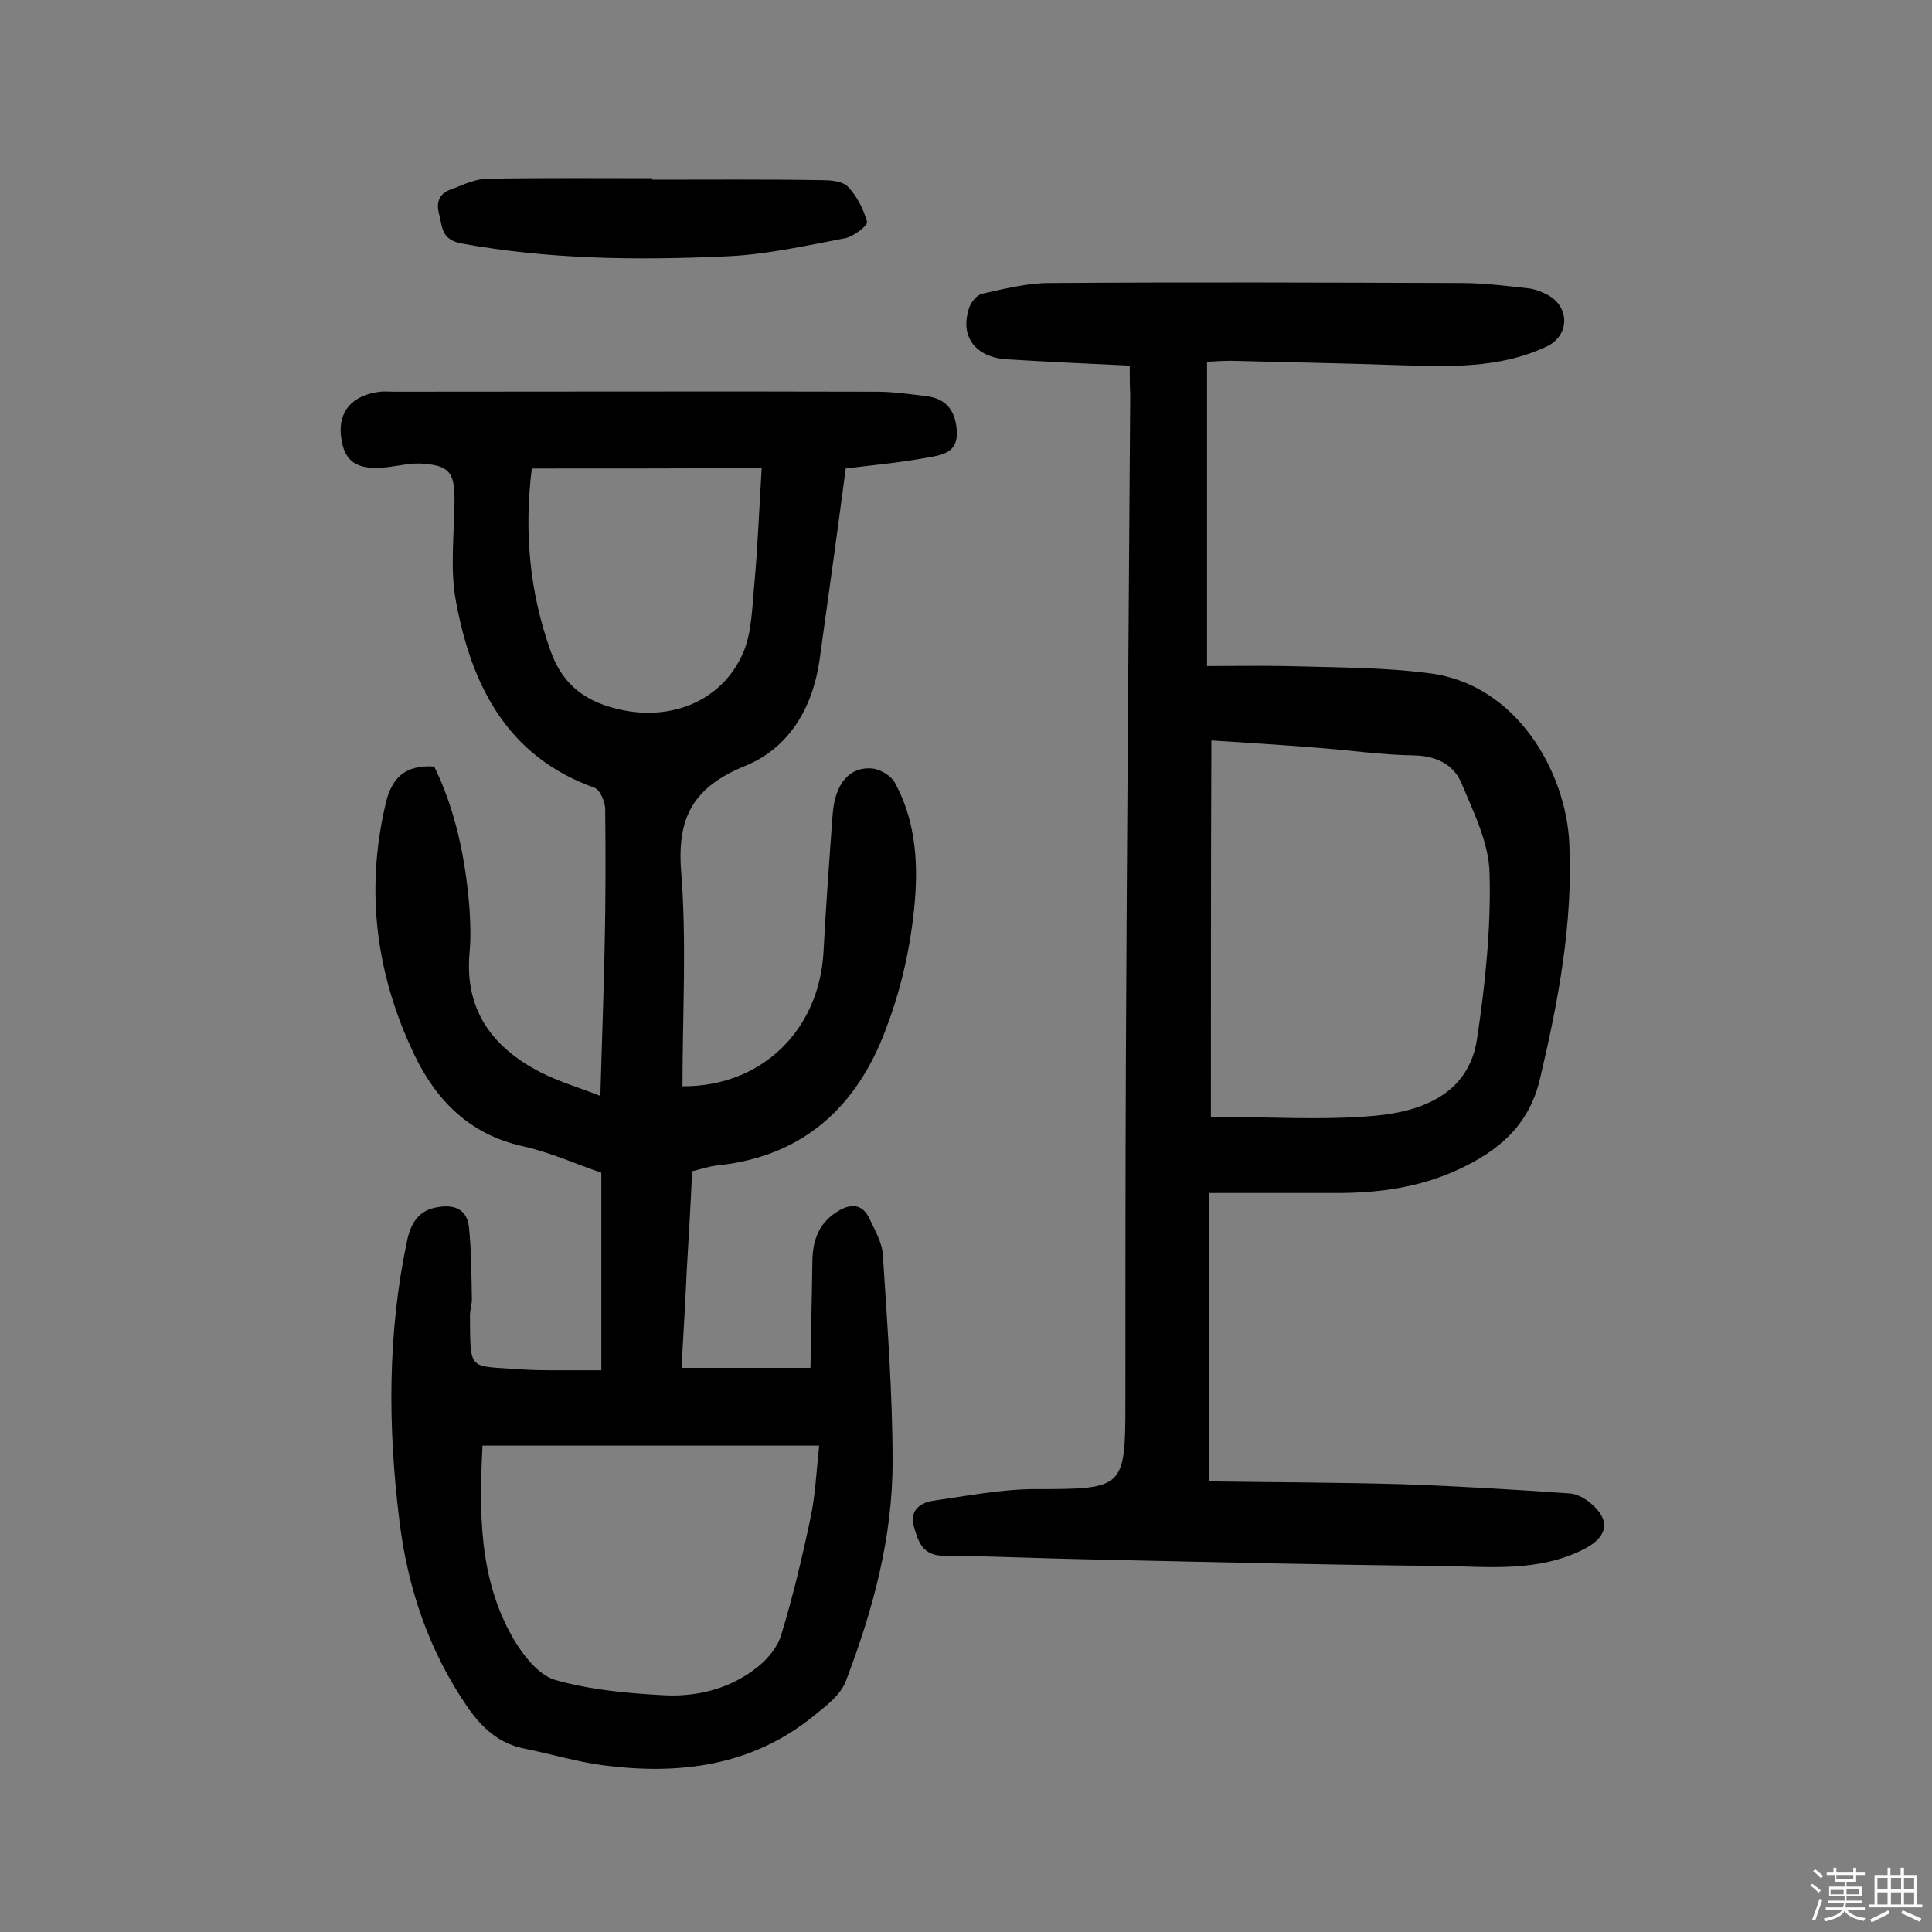 <svg enable-background="new 0 0 400 400" viewBox="0 0 400 400" xmlns="http://www.w3.org/2000/svg"><rect x="0" y="0" width="400" height="400" fill="#808080" stroke="none"/><path d="m374.8 390.4.4-.4c.7.5 1.3 1 1.8 1.4l-.5.5c-.5-.6-1.1-1.1-1.7-1.5zm1 7.3-.6-.3c.5-1.4 1.1-2.8 1.5-4.3.2.1.4.2.6.3-.5 1.3-1 2.8-1.5 4.3zm-.4-10.3.4-.4c.4.3 1 .8 1.7 1.4l-.5.5c-.4-.5-1-1-1.6-1.5zm2.5.3h1.7v-1h.6v1h3.5v-1h.6v1h1.8v.5h-1.8v1.4h-2v1h3.2v2h-3.2v.9h3.3v.5h-3.4c0 .3-.1.6-.1.9h4v.5h-3.7c.7.9 1.9 1.5 3.8 1.7-.1.2-.2.4-.3.6-2.1-.4-3.5-1.1-4-2.1-.4 1-1.8 1.7-4 2.2-.1-.2-.2-.4-.3-.6 2.1-.4 3.4-1 3.8-1.8h-3.4v-.5h3.6c.1-.3.1-.6.2-.9h-3.3v-.5h3.4c0-.3 0-.6 0-.9h-3.2v-2h3.3v-1h-2.1v-1.4h-1.7v-.5zm1.1 3.5v1h2.7c0-.3 0-.4 0-.4 0-.1 0-.2 0-.2 0-.1 0-.2 0-.3h-2.7zm1.2-3v.9h3.5v-.9zm4.7 3h-2.6v.6.4h2.6z" fill="#fbfafc"/><path d="m393.6 386.7h.6v1.5h2.7v6.1h1.1v.6h-11v-.6h1.1v-6.1h2.7v-1.5h.6v1.5h2.1v-1.5zm-2.7 8.8.4.6c-1.2.6-2.5 1.3-3.8 1.9-.1-.2-.2-.4-.3-.6 1.2-.6 2.5-1.2 3.7-1.9zm-2.2-6.7v2.4h2.1v-2.4zm0 3v2.5h2.1v-2.5zm2.8-3v2.4h2.1v-2.4zm0 3v2.5h2.1v-2.5zm6 6.1c-1.4-.7-2.7-1.3-3.9-1.8l.3-.6c1.5.6 2.7 1.2 3.9 1.7zm-1.2-9.1h-2.1v2.4h2.1zm-2.1 3v2.5h2.1v-2.5z" fill="#fbfafc"/><g fill="#010000"><path d="m175.1 97c-1.8 13.6-3.6 26.6-5.4 39.5-1.4 10-6.3 18.4-15.5 22.1-10.4 4.3-14 10.3-13.2 21.5 1.2 14.8.3 29.8.3 44.8 16.4.1 28.3-11.6 29.2-27.8.5-9.5 1.2-19.1 1.9-28.6.5-6.3 3.5-9.8 8.2-9.4 1.7.2 3.9 1.5 4.7 3 5.1 9.4 4.9 19.8 3.5 29.9-1 7.2-2.8 14.3-5.4 21.1-6 16.1-17.2 26.4-35 28.2-1.6.2-3.1.7-5.1 1.2-.3 6.7-.7 13.5-1.1 20.3-.3 6.6-.7 13.2-1.1 20.4h26.7c.1-7.2.3-14.7.4-22.3.1-4.4 1.5-7.9 5.4-10.2 2.7-1.6 5-1.4 6.4 1.6 1.2 2.5 2.7 5.1 2.8 7.7.9 14.2 2 28.5 2 42.7 0 15.7-4.1 30.8-9.7 45.4-1.1 2.9-4.2 5.2-6.8 7.3-12.8 10.3-27.7 12.1-43.3 10.1-5.4-.7-10.7-2.3-16.1-3.4-5.5-1-9.1-4.3-12.2-8.8-8-11.7-12.3-24.6-14-38.4-2.4-19.4-2.5-38.8 1.6-58.1.7-3.3 2.2-5.9 5.5-6.7 3.4-.8 6.8-.4 7.3 4 .5 4.9.5 10 .6 14.9 0 1.1-.4 2.2-.4 3.4.1 11.7-.4 10.3 10.4 11.1 2.7.2 5.5.2 8.3.2h8.5c0-13.6 0-27 0-40.9-5-1.7-10.5-4.2-16.3-5.5-11-2.4-18-9.6-22.5-19.1-7.8-16.4-10.1-33.6-5.9-51.6 1.2-5.4 3.9-8.3 10.1-7.9 4.4 9 6.5 19.1 7.3 29.4.2 3.1.3 6.2 0 9.3-1 11.8 4.8 19.5 14.7 24.6 3.7 1.9 7.8 3.1 12.4 4.9.3-11 .7-21.3.9-31.6.2-9.3.2-18.5.1-27.8 0-1.5-1.1-4-2.2-4.4-18.2-6.5-25.5-21.3-28.7-38.6-1.3-6.9-.3-14.2-.3-21.2 0-5.4-1.1-6.9-6.5-7.3-2.4-.2-4.8.4-7.2.7-6.4.8-9.2-1-9.8-6.4-.6-5.1 2.3-8.5 8.1-9.2 1-.1 1.9 0 2.9 0 33.3 0 66.6-.1 99.9 0 3.4 0 6.8.5 10.2.9 4.2.5 6.1 3 6.4 7.2.3 4.5-3 5-5.9 5.5-5.7 1.1-11.7 1.6-17.1 2.3zm-5.5 202.3c-23.9 0-46.6 0-69.7 0-.7 13.8-.8 27.6 6.4 40 2 3.4 5.2 7.5 8.6 8.5 7.4 2.1 15.2 2.8 22.9 3.2 6.9.3 13.6-1.5 19.1-5.9 2.1-1.7 4.2-4.2 4.9-6.8 2.4-7.9 4.3-15.9 6-24 1-4.6 1.2-9.4 1.8-15zm-59.5-202.3c-1.6 13-.5 25.5 3.9 37.8 2.6 7.3 7.6 10.7 14.8 12.2 10.5 2.2 20.7-2 25-11.7 1.9-4.3 1.9-9.6 2.4-14.6.7-7.8 1-15.7 1.5-23.8-16.1.1-31.7.1-47.6.1z"/><path d="m233.9 75.7c-8.9-.4-17.1-.8-25.4-1.3-6.6-.4-9.9-4.8-7.8-10.8.4-1.1 1.6-2.6 2.7-2.8 4.6-1 9.2-2.2 13.8-2.2 28.4-.2 56.9-.1 85.3 0 4.7 0 9.4.6 14 1.1 1.5.2 3.2.9 4.5 1.7 4.1 2.7 3.7 8.2-.7 10.3-9.9 4.7-20.4 4.2-30.9 3.9-11.5-.4-23-.6-34.5-.9-1.6 0-3.2.1-5 .2v63c5.5 0 10.8-.1 16.1 0 10 .3 20.1.2 30 1.5 18.1 2.3 28.2 20.5 28.9 35.1.8 16.7-2.3 32.9-6.1 49-2.3 9.6-8.6 14.8-16.8 18.6-7.9 3.7-16.4 4.9-25.1 4.9-8.6 0-17.1 0-26.5 0v59.7c13.1.2 26.6.2 40.2.6 11.5.4 22.9 1.1 34.4 1.9 1.5.1 3.1 1 4.3 2 4.2 3.5 3.6 6.9-1.1 9.4-9.8 5.1-20.3 3.7-30.6 3.6-23.4-.2-46.7-.8-70.1-1.3-10.7-.2-21.4-.7-32.1-.8-4.4 0-5.3-2.9-6.2-6.1-.9-3.4 1.4-4.9 4.1-5.3 7-1 14.1-2.4 21.1-2.4 18.3 0 18.6-.1 18.6-18 0-23.4 0-46.8.1-70.2.2-46.1.6-92.2.9-138.3-.1-1.8-.1-3.6-.1-6.1zm16.8 155.5c11.7 0 22.9.8 34-.2 9.7-.9 19.4-4.5 21.1-15.9 1.7-11.3 2.9-22.8 2.6-34.2-.1-6.3-3.3-12.7-5.8-18.7-1.6-3.9-5.2-5.7-9.8-5.8-6.8-.1-13.5-1.1-20.3-1.6-7.2-.6-14.4-1-21.7-1.5-.1 26-.1 51.5-.1 77.9z"/><path d="m135 37.2c11.7 0 23.4-.1 35.1.1 1.9 0 4.4.2 5.5 1.4 1.8 1.9 3.2 4.6 3.9 7.2.2.8-2.7 3-4.4 3.4-8.4 1.6-16.8 3.5-25.3 3.8-18.1.8-36.3.6-54.3-2.7-4.2-.8-3.9-3.5-4.6-6.1-.7-2.7.2-4.4 2.8-5.2 2.3-.9 4.8-2.1 7.3-2.1 11.4-.2 22.7-.1 34.1-.1-.1.1-.1.2-.1.3z"/></g></svg>